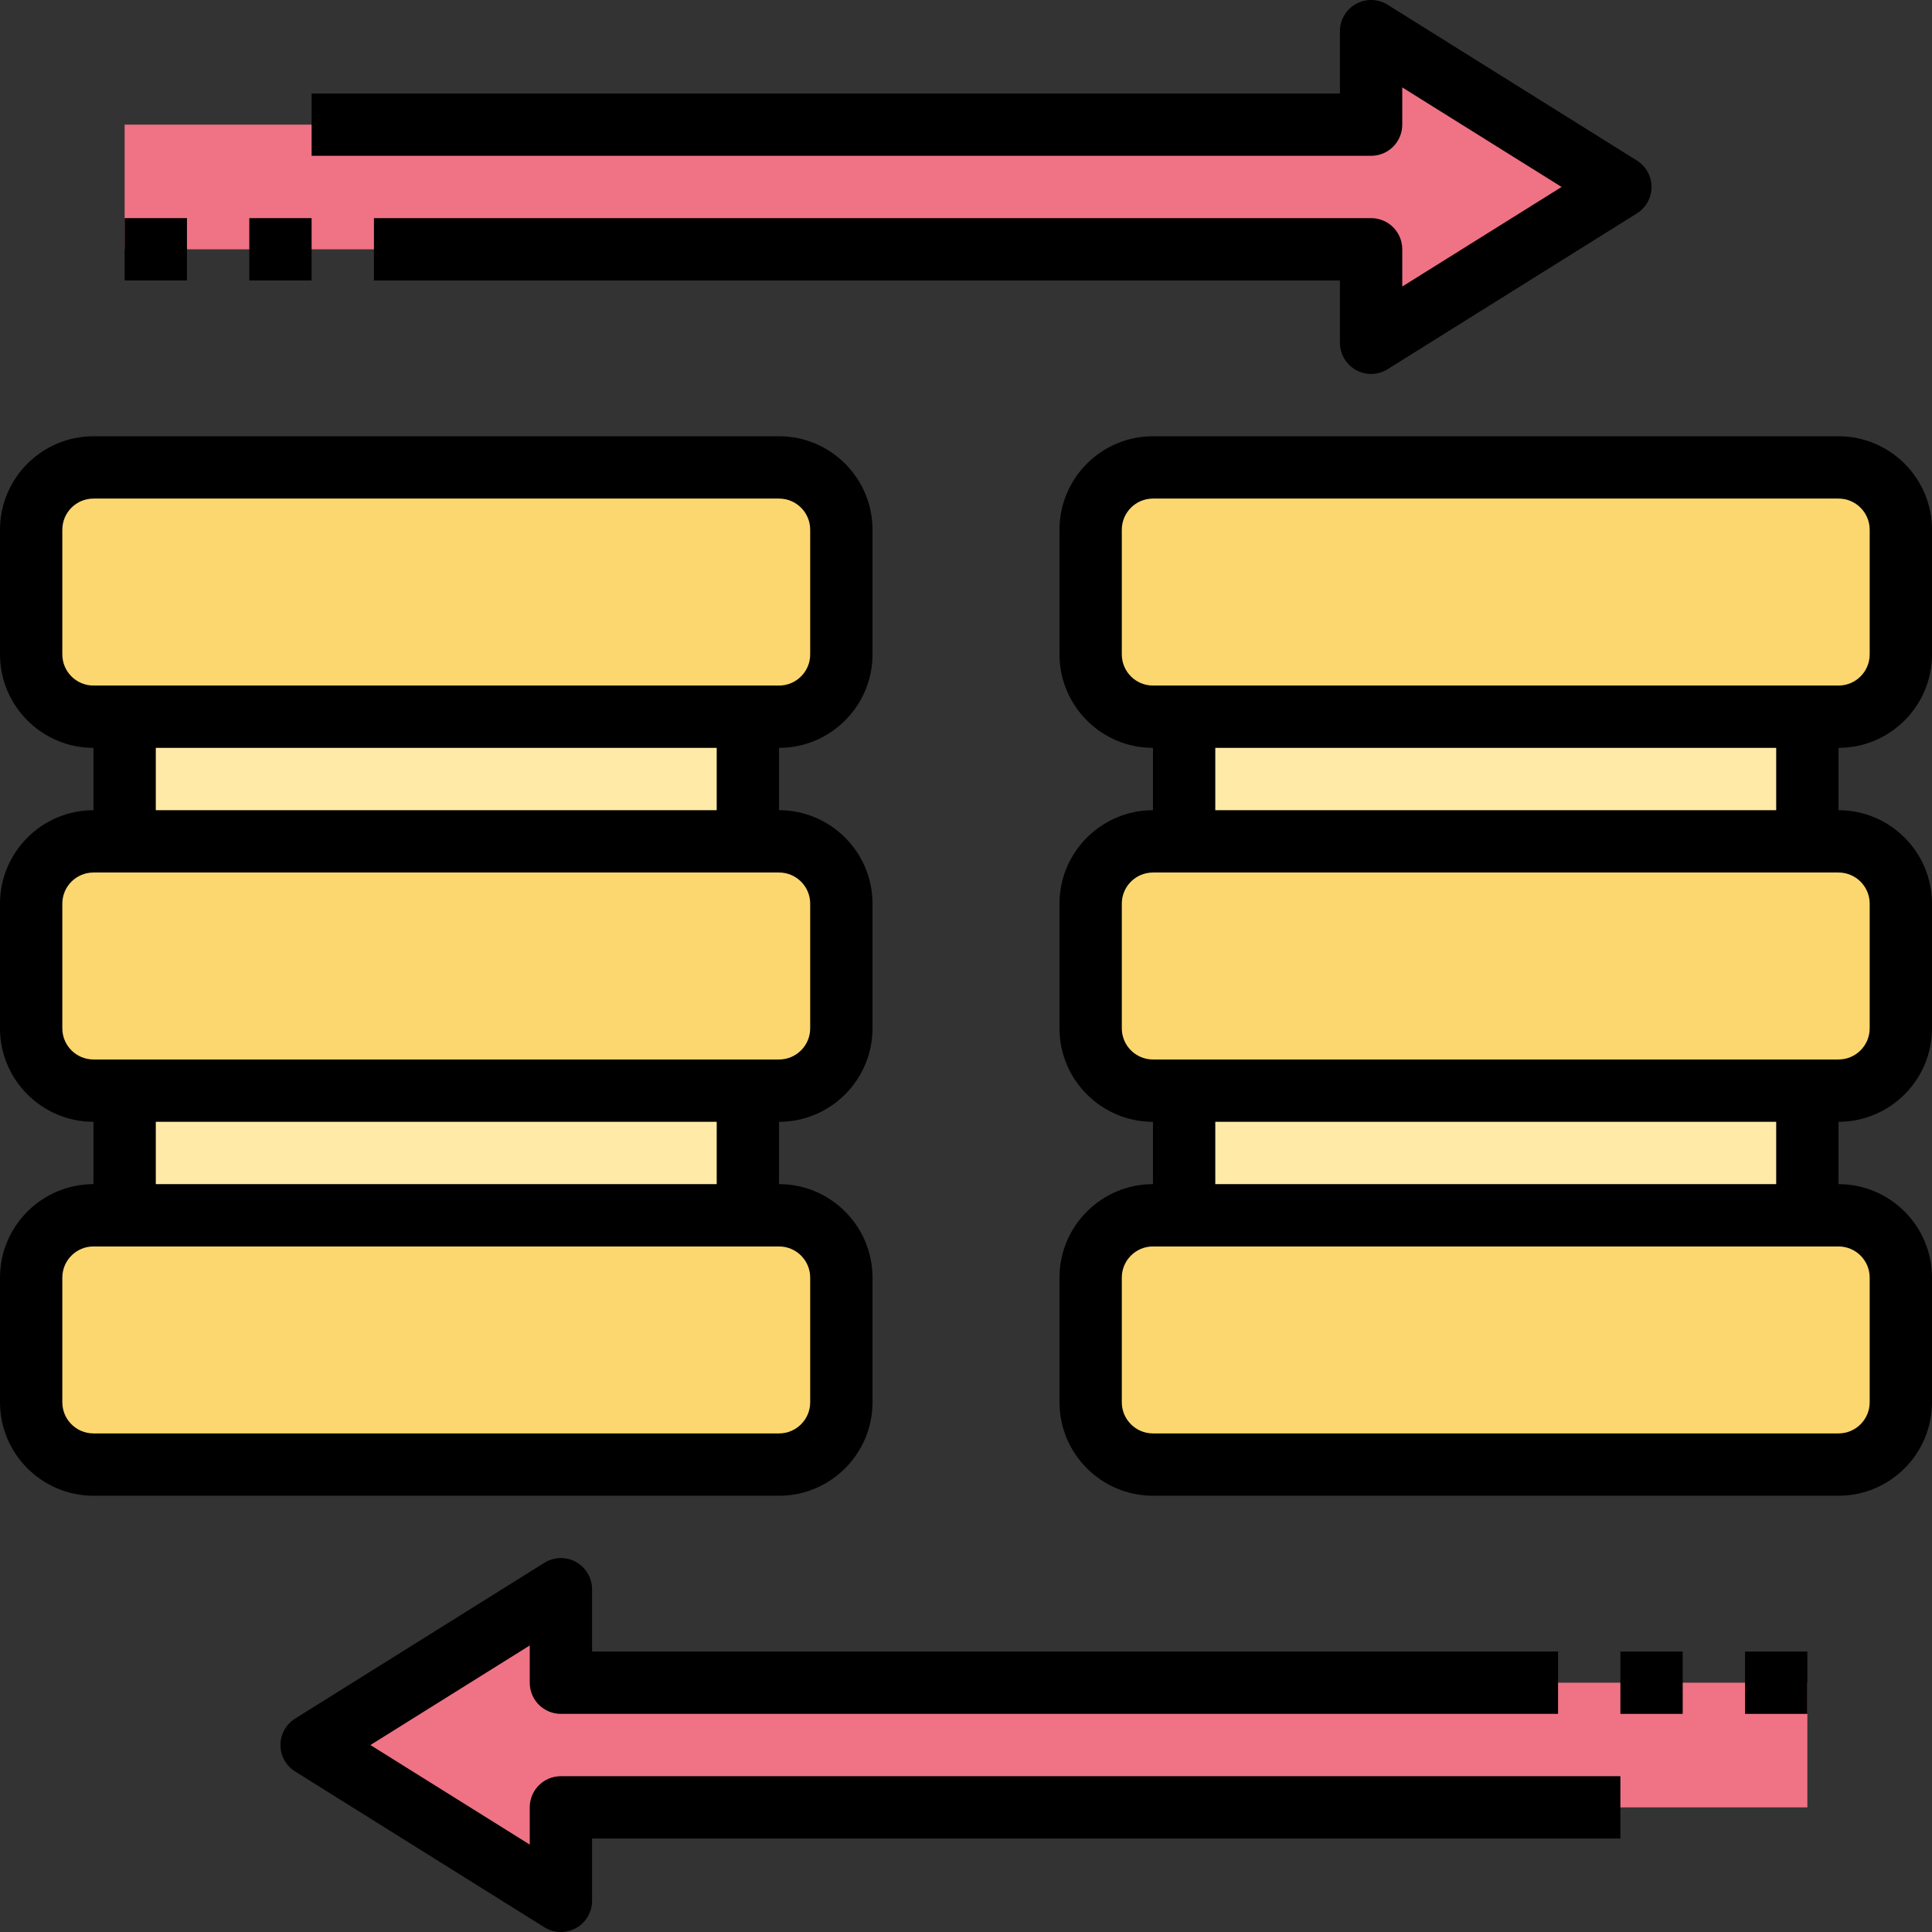 <?xml version="1.0" ?><svg id="Layer_5" style="enable-background:new 0 0 62 62;" version="1.1" viewBox="0 0 62 62" xml:space="preserve" xmlns="http://www.w3.org/2000/svg" xmlns:xlink="http://www.w3.org/1999/xlink"><rect x="0" y="0" width="62" height="62" fill="#333333" stroke="none"/><g><g><g><polygon points="58,54 58,58 18,58 18,61 10,56 18,51 18,54 50,54 52,54    " style="fill:#EF7385;"/></g><g><polygon points="52,6 44,11 44,8 12,8 10,8 4,8 4,4 44,4 44,1    " style="fill:#EF7385;"/></g><g><rect height="4" style="fill:#FFEAA7;" width="20" x="38" y="23"/></g><g><rect height="4" style="fill:#FFEAA7;" width="20" x="38" y="35"/></g><g><rect height="4" style="fill:#FFEAA7;" width="20" x="4" y="35"/></g><g><rect height="4" style="fill:#FFEAA7;" width="20" x="4" y="23"/></g><g><path d="M61,17v4c0,1.1-0.9,2-2,2h-1H38h-1c-1.1,0-2-0.9-2-2v-4c0-1.1,0.9-2,2-2h22C60.1,15,61,15.9,61,17     z" style="fill:#FCD770;"/></g><g><path d="M38,27h20h1c1.1,0,2,0.9,2,2v4c0,1.1-0.9,2-2,2h-1H38h-1c-1.1,0-2-0.9-2-2v-4c0-1.1,0.9-2,2-2H38z     " style="fill:#FCD770;"/></g><g><path d="M38,39h20h1c1.1,0,2,0.9,2,2v4c0,1.1-0.9,2-2,2H37c-1.1,0-2-0.9-2-2v-4c0-1.1,0.9-2,2-2H38z" style="fill:#FCD770;"/></g><g><path d="M4,39h20h1c1.1,0,2,0.9,2,2v4c0,1.1-0.9,2-2,2H3c-1.1,0-2-0.9-2-2v-4c0-1.1,0.9-2,2-2H4z" style="fill:#FCD770;"/></g><g><path d="M4,27h20h1c1.1,0,2,0.9,2,2v4c0,1.1-0.9,2-2,2h-1H4H3c-1.1,0-2-0.9-2-2v-4c0-1.1,0.9-2,2-2H4z" style="fill:#FCD770;"/></g><g><path d="M27,17v4c0,1.1-0.9,2-2,2h-1H4H3c-1.1,0-2-0.9-2-2v-4c0-1.1,0.9-2,2-2h22C26.1,15,27,15.9,27,17z" style="fill:#FCD770;"/></g></g><g><path d="M28,45v-4c0-1.654-1.346-3-3-3v-2c1.654,0,3-1.346,3-3v-4c0-1.654-1.346-3-3-3v-2c1.654,0,3-1.346,3-3v-4    c0-1.654-1.346-3-3-3H3c-1.654,0-3,1.346-3,3v4c0,1.654,1.346,3,3,3v2c-1.654,0-3,1.346-3,3v4c0,1.654,1.346,3,3,3v2    c-1.654,0-3,1.346-3,3v4c0,1.654,1.346,3,3,3h22C26.654,48,28,46.654,28,45z M2,21v-4c0-0.552,0.448-1,1-1h22c0.552,0,1,0.448,1,1    v4c0,0.552-0.448,1-1,1H3C2.448,22,2,21.552,2,21z M5,24h18v2H5V24z M2,33v-4c0-0.552,0.448-1,1-1h22c0.552,0,1,0.448,1,1v4    c0,0.552-0.448,1-1,1H3C2.448,34,2,33.552,2,33z M5,36h18v2H5V36z M2,45v-4c0-0.552,0.448-1,1-1h22c0.552,0,1,0.448,1,1v4    c0,0.552-0.448,1-1,1H3C2.448,46,2,45.552,2,45z"/><path d="M62,21v-4c0-1.654-1.346-3-3-3H37c-1.654,0-3,1.346-3,3v4c0,1.654,1.346,3,3,3v2c-1.654,0-3,1.346-3,3v4    c0,1.654,1.346,3,3,3v2c-1.654,0-3,1.346-3,3v4c0,1.654,1.346,3,3,3h22c1.654,0,3-1.346,3-3v-4c0-1.654-1.346-3-3-3v-2    c1.654,0,3-1.346,3-3v-4c0-1.654-1.346-3-3-3v-2C60.654,24,62,22.654,62,21z M36,21v-4c0-0.552,0.448-1,1-1h22    c0.552,0,1,0.448,1,1v4c0,0.552-0.448,1-1,1H37C36.448,22,36,21.552,36,21z M60,41v4c0,0.552-0.448,1-1,1H37c-0.552,0-1-0.448-1-1    v-4c0-0.552,0.448-1,1-1h22C59.552,40,60,40.448,60,41z M57,38H39v-2h18V38z M60,29v4c0,0.552-0.448,1-1,1H37    c-0.552,0-1-0.448-1-1v-4c0-0.552,0.448-1,1-1h22C59.552,28,60,28.448,60,29z M57,26H39v-2h18V26z"/><path d="M45,4V2.805L50.113,6L45,9.195V8c0-0.553-0.447-1-1-1H12v2h31v2c0,0.363,0.197,0.698,0.516,0.875    C43.666,11.958,43.833,12,44,12c0.185,0,0.368-0.051,0.53-0.152l8-5C52.822,6.665,53,6.345,53,6s-0.178-0.665-0.47-0.848l-8-5    c-0.31-0.194-0.698-0.202-1.015-0.027C43.197,0.302,43,0.637,43,1v2H10v2h34C44.553,5,45,4.553,45,4z"/><path d="M17,58v1.195L11.887,56L17,52.805V54c0,0.553,0.447,1,1,1h32v-2H19v-2c0-0.363-0.197-0.698-0.516-0.875    c-0.316-0.175-0.706-0.167-1.015,0.027l-8,5C9.178,55.335,9,55.655,9,56s0.178,0.665,0.47,0.848l8,5    C17.632,61.949,17.815,62,18,62c0.167,0,0.334-0.042,0.484-0.125C18.803,61.698,19,61.363,19,61v-2h33v-2H18    C17.447,57,17,57.447,17,58z"/><rect height="2" width="2" x="52" y="53"/><rect height="2" width="2" x="56" y="53"/><rect height="2" width="2" x="4" y="7"/><rect height="2" width="2" x="8" y="7"/></g></g></svg>